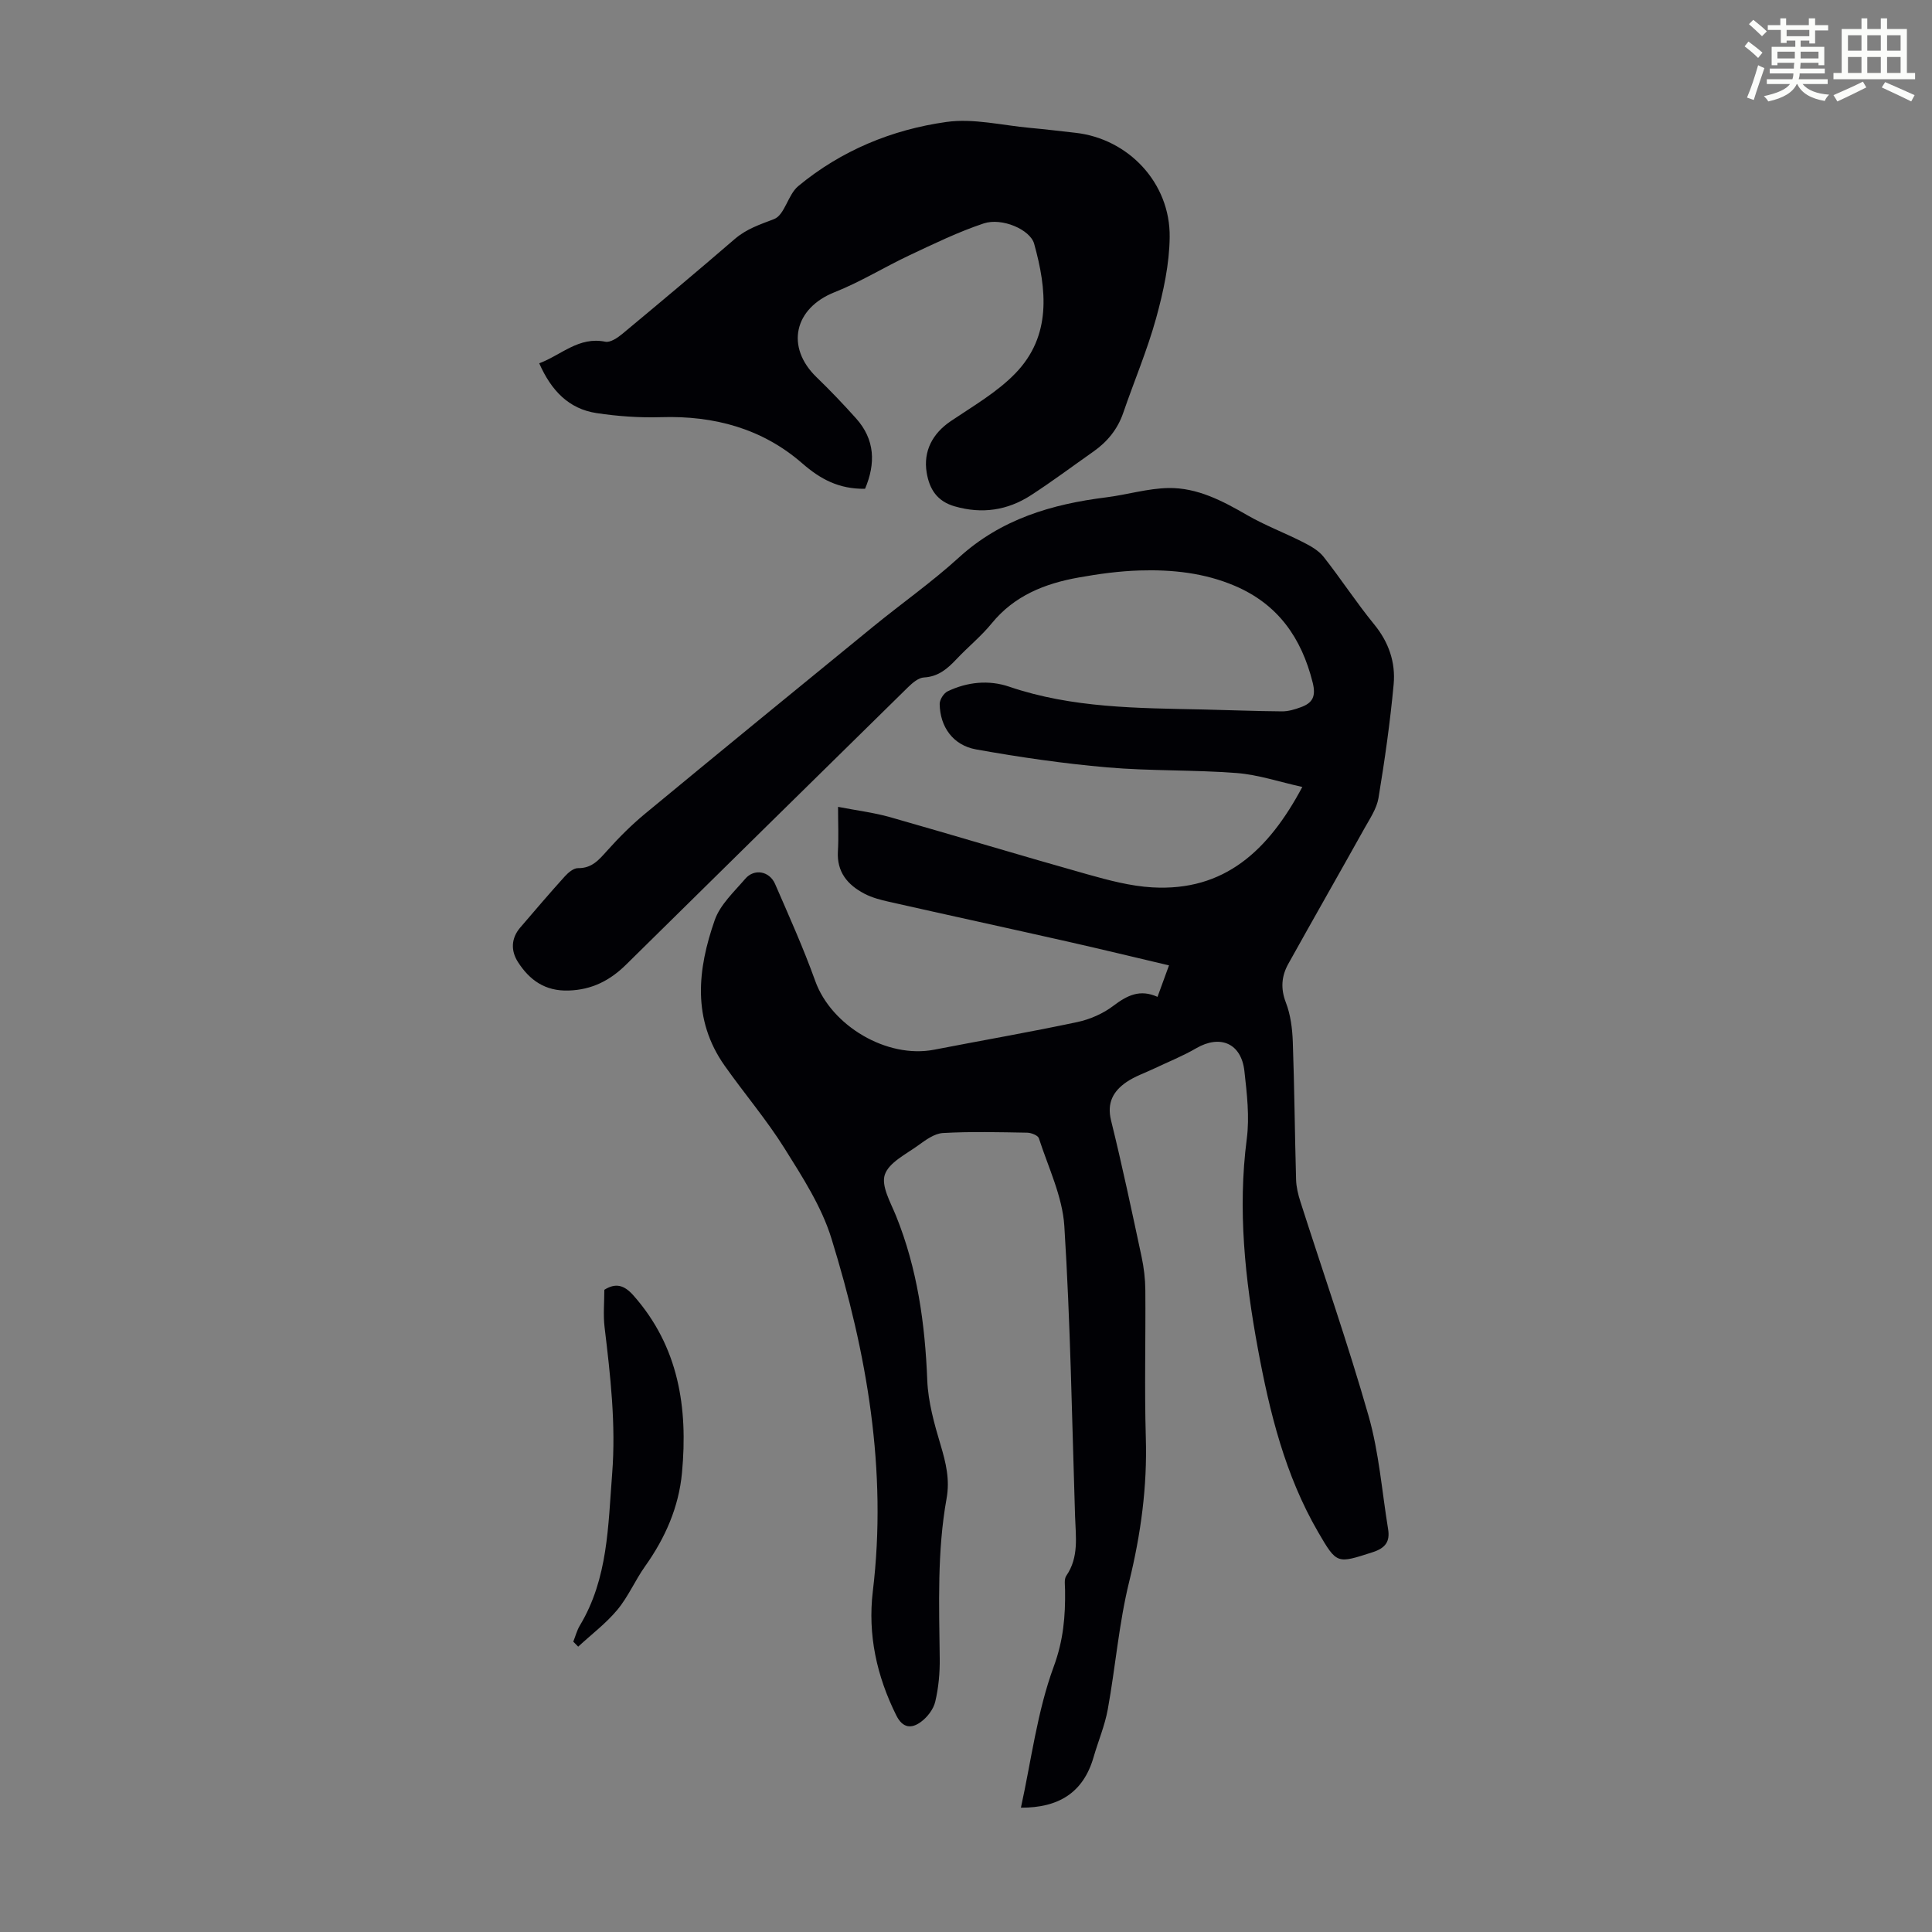 <svg enable-background="new 0 0 400 400" viewBox="0 0 400 400" xmlns="http://www.w3.org/2000/svg"><rect x="0" y="0" width="400" height="400" fill="#808080" stroke="none"/><path d="m361.2 9.6.8-1c.9.7 1.9 1.4 2.9 2.3l-.9 1.1c-1-1-2-1.8-2.8-2.4zm.5 10.6c.9-2.1 1.6-4.3 2.3-6.7.4.2.8.4 1.3.6-.7 2.1-1.5 4.3-2.2 6.6zm.4-15.2.9-.9c1 .8 2 1.6 2.8 2.4l-1 1c-.9-.9-1.8-1.7-2.7-2.5zm12.5-1.2h1.2v1.4h2.7v1.1h-2.7v2.7h-1.2v-.6h-1.8v1.3h4.9v3.8h-1.2v-.5h-3.7c0 .4-.1.9-.1 1.2h5.1v1h-5.2c0 .5-.1.9-.2 1.2h6v1h-5.2c1.1 1.3 2.9 2 5.5 2.2-.4.4-.7.8-.9 1.3-2.9-.5-4.8-1.6-5.7-3.5h-.1c-.8 1.7-2.7 2.9-5.9 3.6-.2-.4-.6-.8-.9-1.1 2.8-.6 4.6-1.4 5.4-2.5h-4.8v-1h5.3c.1-.3.2-.7.2-1.2h-4.9v-1h5c0-.4 0-.8.1-1.2h-3.5v.5h-1.2v-3.8h4.9v-1.3h-1.8v.5h-1.2v-2.7h-2.7v-1h2.6v-1.4h1.2v1.4h4.7v-1.4zm-6.6 8.3h3.6c0-.4 0-.9 0-1.4h-3.6zm1.9-4.6h4.7v-1.3h-4.7zm6.6 3.2h-3.7v1.4h3.7z" fill="#fbfcfa"/><path d="m385.3 3.8h1.3v2.2h2.8v-2.2h1.3v2.2h4.1v9.1h1.7v1.3h-16.9v-1.3h1.7v-9.1h4.1v-2.2zm.4 13.1.7 1.2c-1.8.9-3.8 1.9-6 2.9-.2-.4-.5-.8-.8-1.3 2.3-1 4.3-1.9 6.1-2.8zm-3.1-6.4h2.8v-3.2h-2.8zm0 4.6h2.8v-3.3h-2.8zm4-4.6h2.8v-3.2h-2.8zm0 4.6h2.8v-3.3h-2.8zm3.7 1.9c2.1.9 4.1 1.8 6.1 2.7l-.7 1.3c-2.2-1.1-4.2-2-6.1-2.9zm3.2-9.7h-2.8v3.2h2.8zm-2.8 7.8h2.8v-3.3h-2.8z" fill="#fbfcfa"/><g fill="#010105"><path d="m239.65 206.39c.8-2.18 1.51-4.14 2.38-6.52-7.19-1.69-14.09-3.37-21.01-4.93-12.32-2.78-24.66-5.46-36.98-8.24-1.73-.39-3.51-.85-5.07-1.67-3.48-1.82-5.75-4.49-5.49-8.79.17-2.88.03-5.78.03-9.19 3.86.75 7.38 1.18 10.76 2.13 13.64 3.88 27.22 8 40.87 11.84 4.39 1.23 8.9 2.44 13.42 2.7 14.95.86 24.06-7.63 31.07-20.79-4.77-1.05-9.12-2.53-13.56-2.88-8.91-.69-17.9-.4-26.8-1.17-9.1-.79-18.17-2.11-27.17-3.72-4.81-.86-7.48-4.7-7.55-9.4-.01-.89.83-2.23 1.63-2.62 4.08-1.96 8.54-2.41 12.76-.97 13.07 4.45 26.6 4.43 40.12 4.72 5.46.12 10.91.35 16.37.39 1.3.01 2.66-.4 3.9-.86 2.43-.88 3.17-2.24 2.44-5.13-2.32-9.25-7.19-16.2-16.12-20-6.31-2.69-12.98-3.39-19.71-3.18-4.23.13-8.47.71-12.64 1.46-6.95 1.24-13.27 3.73-17.96 9.47-2.18 2.68-4.92 4.89-7.3 7.42-1.88 1.99-3.76 3.64-6.75 3.8-1.14.06-2.38 1.13-3.29 2.02-19.49 19.12-38.94 38.29-58.39 57.45-3.31 3.26-7.05 5.2-11.88 5.35-4.89.16-8.1-2.17-10.5-5.91-1.48-2.32-1.44-4.89.48-7.13 3.06-3.57 6.11-7.15 9.26-10.63.7-.77 1.8-1.69 2.71-1.67 2.87.04 4.32-1.72 6.01-3.6 2.44-2.73 5.06-5.35 7.88-7.68 15.69-12.97 31.45-25.86 47.22-38.73 5.89-4.81 12.15-9.21 17.76-14.32 8.72-7.94 19.19-11.03 30.49-12.44 4.32-.54 8.59-1.86 12.9-1.93 5.95-.09 11.17 2.66 16.27 5.61 3.73 2.15 7.81 3.68 11.65 5.64 1.52.77 3.16 1.7 4.18 3 3.6 4.57 6.78 9.47 10.46 13.97 3.04 3.71 4.46 7.89 4.04 12.43-.73 7.88-1.85 15.73-3.14 23.53-.37 2.21-1.79 4.28-2.92 6.31-5.22 9.36-10.55 18.67-15.76 28.04-1.39 2.51-1.62 5.07-.5 7.98.98 2.53 1.34 5.4 1.44 8.14.34 9.51.41 19.02.68 28.53.04 1.53.42 3.09.89 4.56 4.73 14.79 9.86 29.45 14.12 44.37 2.16 7.58 2.76 15.6 4.04 23.43.42 2.58-.53 3.93-3.23 4.8-7.35 2.35-7.35 2.54-11.25-4.17-6.85-11.79-10.05-24.81-12.49-38.03-2.65-14.34-4.19-28.74-2.29-43.38.6-4.59.03-9.39-.49-14.05-.64-5.76-5.02-7.6-9.98-4.72-2.78 1.62-5.8 2.82-8.72 4.21-1.91.91-3.97 1.6-5.7 2.78-2.74 1.88-4.12 4.28-3.2 7.99 2.31 9.33 4.29 18.74 6.3 28.13.49 2.28.77 4.64.79 6.96.08 10.19-.2 20.38.1 30.56.31 10.15-1.03 19.97-3.45 29.83-2.12 8.63-2.83 17.6-4.42 26.38-.61 3.38-1.99 6.62-2.95 9.94-2.13 7.38-7.28 10.49-15.04 10.45 2.15-9.79 3.37-19.9 6.79-29.2 2.01-5.44 2.43-10.46 2.35-15.88-.01-.99-.23-2.23.26-2.94 2.65-3.86 1.94-8.15 1.81-12.34-.64-20.02-.96-40.07-2.22-60.05-.39-6.15-3.33-12.16-5.27-18.18-.19-.6-1.57-1.14-2.4-1.16-5.82-.1-11.65-.26-17.46.07-1.78.1-3.61 1.46-5.17 2.59-2.52 1.82-6.03 3.53-6.87 6.04-.78 2.33 1.19 5.73 2.32 8.51 4.42 10.94 6.01 22.34 6.47 34.05.18 4.49 1.45 9.01 2.75 13.36 1.1 3.69 1.96 7.17 1.25 11.11-1.97 10.96-1.55 22.05-1.42 33.12.04 2.99-.24 6.06-.93 8.96-.37 1.57-1.65 3.23-2.99 4.2-1.9 1.39-3.73 1.34-5.08-1.38-4.05-8.14-5.93-16.71-4.85-25.69 3.02-25.07-1.23-49.31-8.58-73.07-2.04-6.59-5.99-12.69-9.7-18.62-3.73-5.96-8.34-11.36-12.4-17.12-6.77-9.59-5.62-19.95-2.05-30.15 1.12-3.2 4.01-5.85 6.32-8.55 1.85-2.16 5-1.61 6.17 1.07 2.89 6.65 5.87 13.28 8.32 20.1 3.34 9.29 14.85 16.11 24.61 14.22 9.88-1.92 19.79-3.63 29.63-5.72 2.64-.56 5.38-1.76 7.51-3.39 2.85-2.15 5.48-3.47 9.11-1.83z"/><path d="m179.1 101.2c-5.42.07-9.24-1.99-12.99-5.26-8.28-7.22-18.27-9.91-29.23-9.57-4.44.14-8.96-.18-13.35-.84-5.79-.87-9.4-4.68-11.89-10.31 4.6-1.73 8.18-5.59 13.7-4.47 1.01.2 2.48-.78 3.44-1.57 7.83-6.51 15.64-13.05 23.35-19.7 2.44-2.1 5.21-3 8.13-4.12 2.2-.84 2.87-5.05 5-6.82 8.89-7.37 19.4-11.71 30.69-13.29 5.61-.79 11.56.71 17.34 1.23 3.12.28 6.23.67 9.34 1.01 10.97 1.21 19.67 10.36 19.54 21.59-.06 5.61-1.3 11.32-2.8 16.77-1.84 6.66-4.56 13.06-6.81 19.61-1.17 3.42-3.31 6.02-6.22 8.06-4.3 3.02-8.51 6.18-12.92 9.03-4.83 3.12-10.08 3.91-15.74 2.29-3.68-1.05-5.25-3.57-5.82-6.98-.74-4.48 1.23-8.13 4.99-10.67 4.6-3.11 9.57-5.96 13.38-9.9 7.51-7.77 6.51-17.36 3.88-26.82-.82-2.94-6.67-5.47-10.45-4.21-5.25 1.75-10.28 4.2-15.3 6.56-5.23 2.46-10.2 5.55-15.55 7.67-8.39 3.32-10.23 11.36-3.73 17.63 2.82 2.72 5.52 5.56 8.13 8.47 3.99 4.43 4.09 9.4 1.89 14.61z"/><path d="m118.69 339.89c.45-1.12.75-2.33 1.37-3.36 5.84-9.72 5.83-20.58 6.68-31.4.8-10.26-.36-20.28-1.57-30.37-.3-2.53-.05-5.12-.05-7.72 2.33-1.46 4.08-1.02 6.01 1.15 9.4 10.62 11.32 23.25 10.07 36.71-.66 7.15-3.48 13.53-7.64 19.38-2.07 2.91-3.49 6.31-5.76 9.03-2.35 2.82-5.37 5.09-8.09 7.61-.34-.35-.68-.69-1.02-1.03z"/></g></svg>